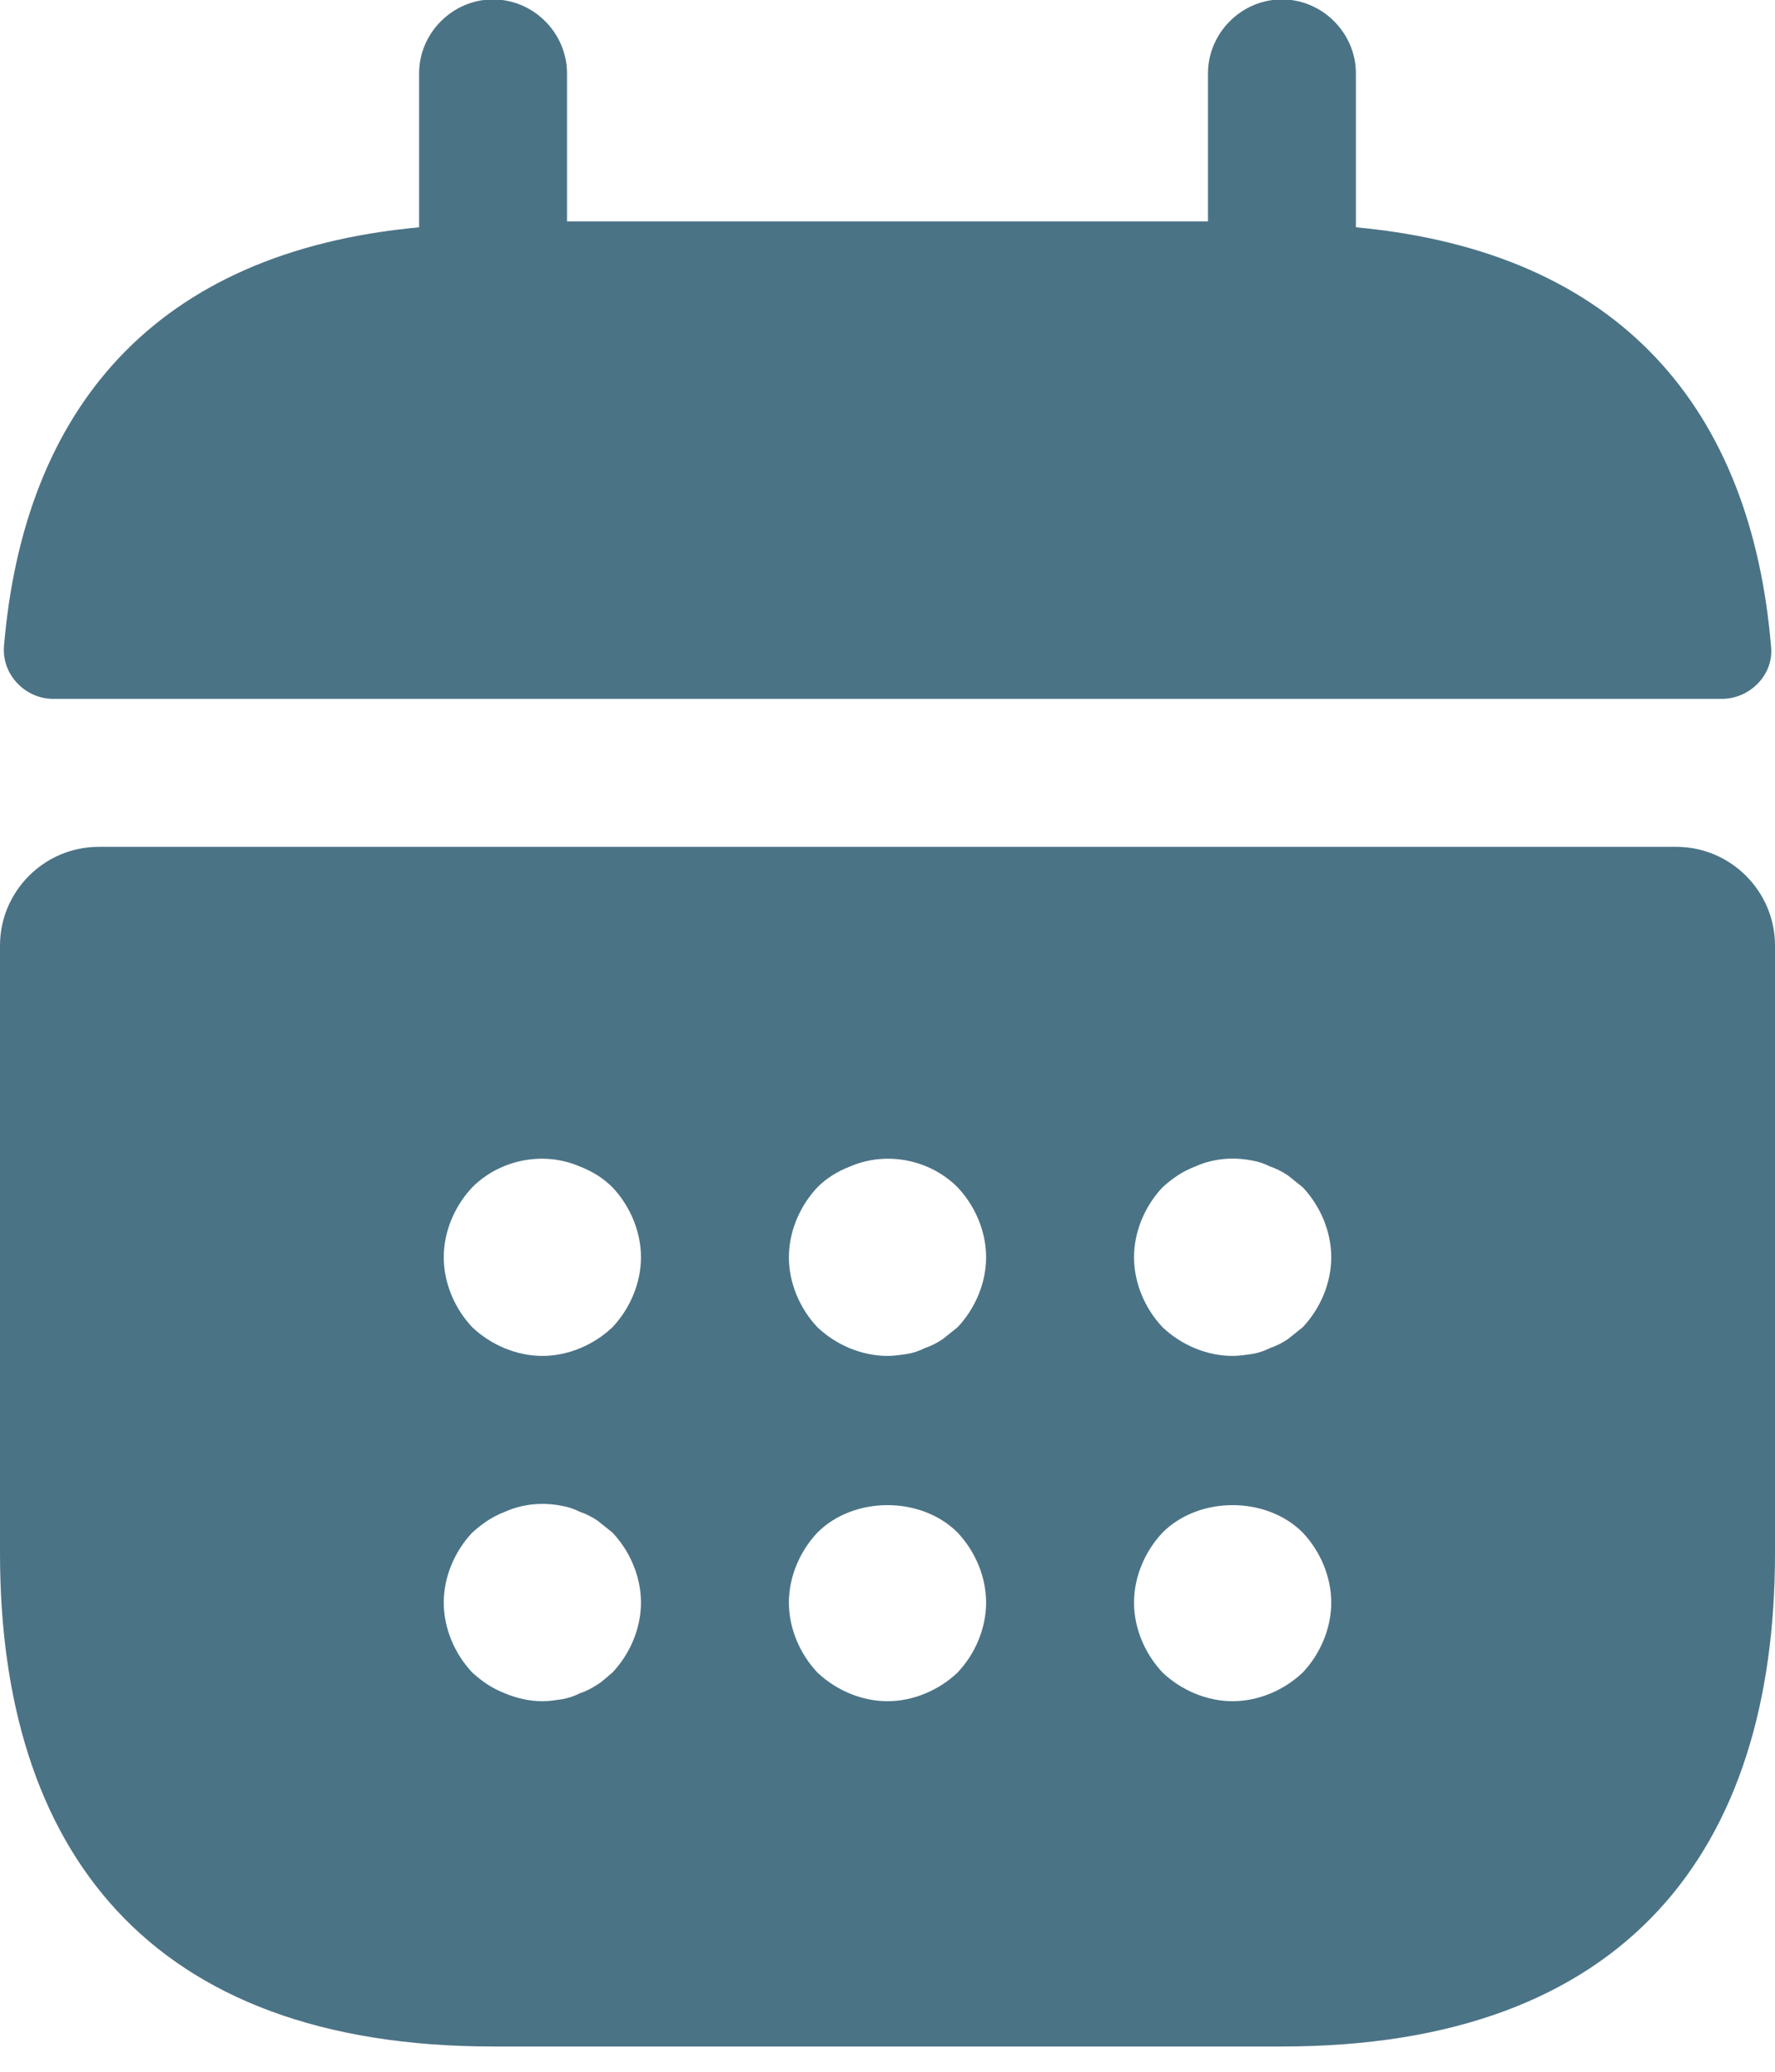 <svg width="18" height="21" viewBox="0 0 18 21" fill="none" xmlns="http://www.w3.org/2000/svg">
<path d="M13.75 2.304V0.744C13.75 0.334 13.41 -0.006 13 -0.006C12.59 -0.006 12.25 0.334 12.25 0.744V2.244H5.75V0.744C5.75 0.334 5.41 -0.006 5 -0.006C4.59 -0.006 4.25 0.334 4.25 0.744V2.304C1.55 2.554 0.24 4.164 0.04 6.554C0.02 6.844 0.26 7.084 0.54 7.084H17.46C17.75 7.084 17.99 6.834 17.96 6.554C17.76 4.164 16.45 2.554 13.75 2.304Z" fill="#4B7386"/>
<path d="M17 8.584H1C0.45 8.584 0 9.034 0 9.584V15.744C0 18.744 1.5 20.744 5 20.744H13C16.5 20.744 18 18.744 18 15.744V9.584C18 9.034 17.55 8.584 17 8.584ZM6.21 16.954C6.16 16.994 6.11 17.044 6.06 17.074C6 17.114 5.94 17.144 5.88 17.164C5.82 17.194 5.76 17.214 5.7 17.224C5.63 17.234 5.57 17.244 5.5 17.244C5.37 17.244 5.24 17.214 5.12 17.164C4.99 17.114 4.89 17.044 4.79 16.954C4.61 16.764 4.5 16.504 4.5 16.244C4.5 15.984 4.61 15.724 4.79 15.534C4.89 15.444 4.99 15.374 5.12 15.324C5.3 15.244 5.5 15.224 5.7 15.264C5.76 15.274 5.82 15.294 5.88 15.324C5.94 15.344 6 15.374 6.06 15.414C6.11 15.454 6.16 15.494 6.21 15.534C6.39 15.724 6.5 15.984 6.5 16.244C6.5 16.504 6.39 16.764 6.21 16.954ZM6.21 13.454C6.02 13.634 5.76 13.744 5.5 13.744C5.24 13.744 4.98 13.634 4.79 13.454C4.61 13.264 4.5 13.004 4.5 12.744C4.5 12.484 4.61 12.224 4.79 12.034C5.07 11.754 5.51 11.664 5.88 11.824C6.01 11.874 6.12 11.944 6.21 12.034C6.39 12.224 6.5 12.484 6.5 12.744C6.5 13.004 6.39 13.264 6.21 13.454ZM9.71 16.954C9.52 17.134 9.26 17.244 9 17.244C8.74 17.244 8.48 17.134 8.29 16.954C8.11 16.764 8 16.504 8 16.244C8 15.984 8.11 15.724 8.29 15.534C8.66 15.164 9.34 15.164 9.71 15.534C9.89 15.724 10 15.984 10 16.244C10 16.504 9.89 16.764 9.71 16.954ZM9.71 13.454C9.66 13.494 9.61 13.534 9.56 13.574C9.5 13.614 9.44 13.644 9.38 13.664C9.32 13.694 9.26 13.714 9.2 13.724C9.13 13.734 9.07 13.744 9 13.744C8.74 13.744 8.48 13.634 8.29 13.454C8.11 13.264 8 13.004 8 12.744C8 12.484 8.11 12.224 8.29 12.034C8.38 11.944 8.49 11.874 8.62 11.824C8.99 11.664 9.43 11.754 9.71 12.034C9.89 12.224 10 12.484 10 12.744C10 13.004 9.89 13.264 9.71 13.454ZM13.21 16.954C13.02 17.134 12.76 17.244 12.5 17.244C12.24 17.244 11.98 17.134 11.79 16.954C11.61 16.764 11.5 16.504 11.5 16.244C11.5 15.984 11.61 15.724 11.79 15.534C12.16 15.164 12.84 15.164 13.21 15.534C13.39 15.724 13.5 15.984 13.5 16.244C13.5 16.504 13.39 16.764 13.21 16.954ZM13.21 13.454C13.16 13.494 13.11 13.534 13.06 13.574C13 13.614 12.94 13.644 12.88 13.664C12.82 13.694 12.76 13.714 12.7 13.724C12.63 13.734 12.56 13.744 12.5 13.744C12.24 13.744 11.98 13.634 11.79 13.454C11.61 13.264 11.5 13.004 11.5 12.744C11.5 12.484 11.61 12.224 11.79 12.034C11.89 11.944 11.99 11.874 12.12 11.824C12.3 11.744 12.5 11.724 12.7 11.764C12.76 11.774 12.82 11.794 12.88 11.824C12.94 11.844 13 11.874 13.06 11.914C13.11 11.954 13.16 11.994 13.21 12.034C13.39 12.224 13.5 12.484 13.5 12.744C13.5 13.004 13.39 13.264 13.21 13.454Z" fill="#4B7386"/>
</svg>
